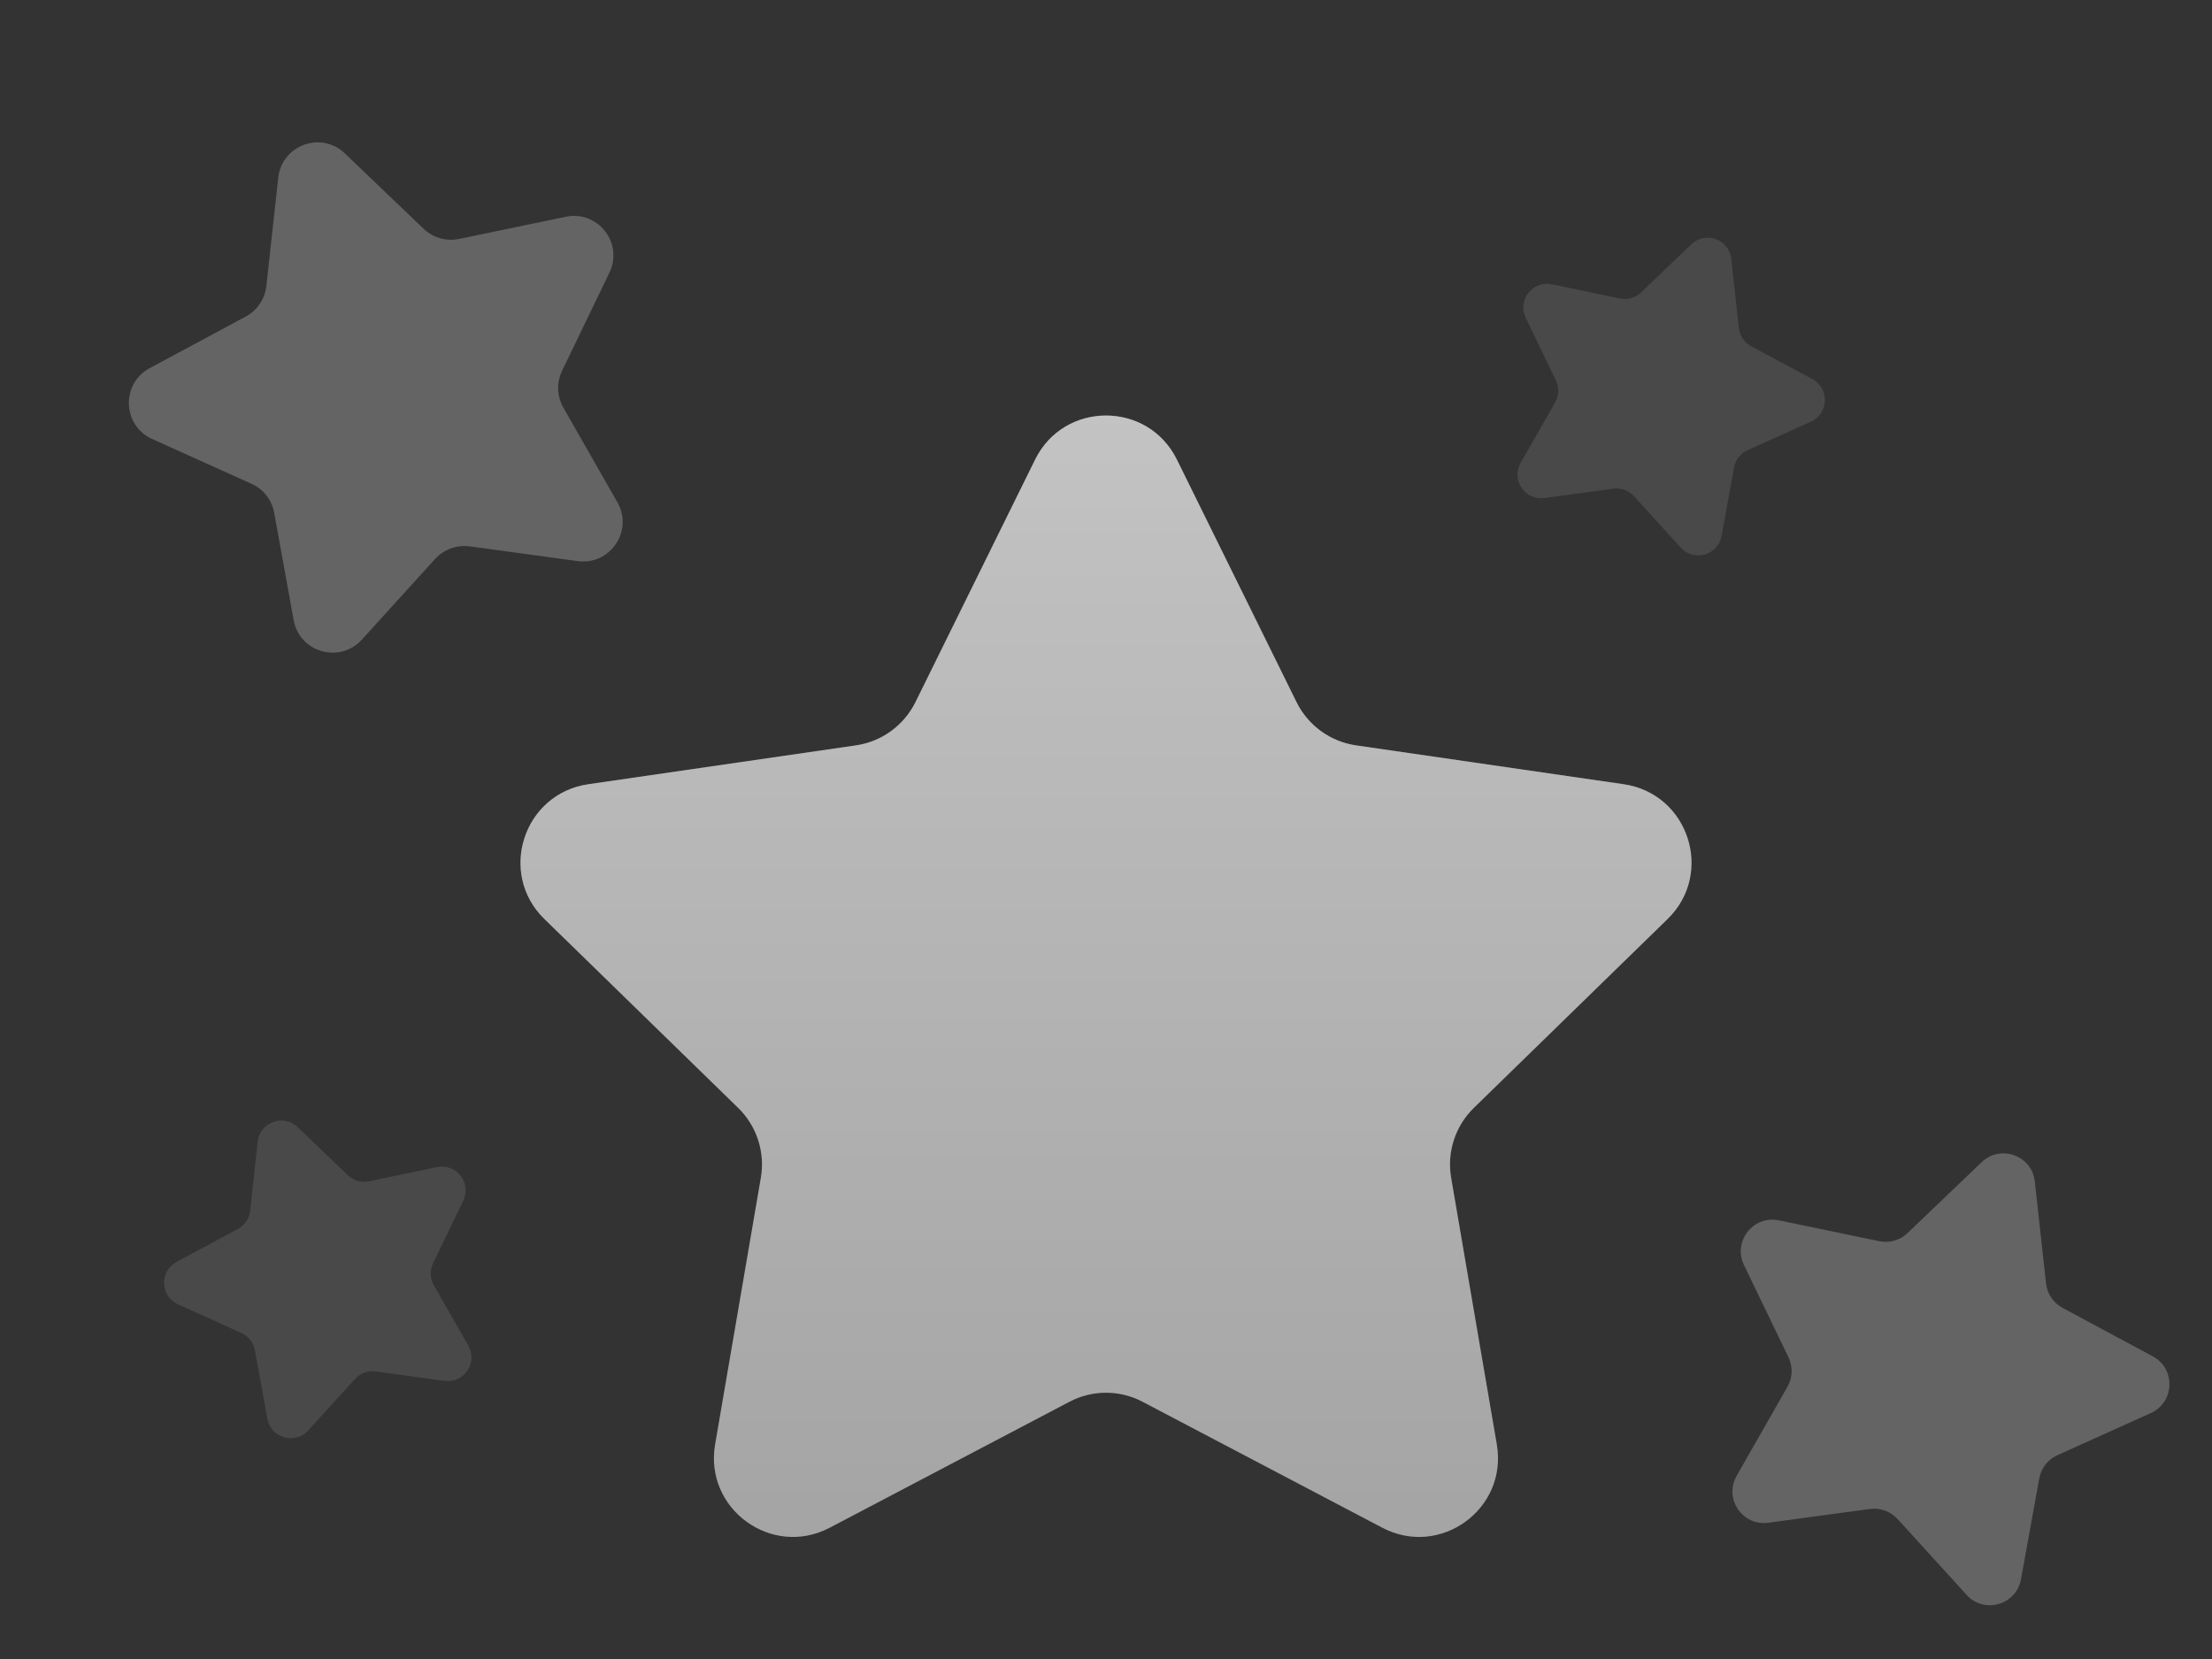 <svg width="28" height="21" viewBox="0 0 28 21" version="1.1" xmlns="http://www.w3.org/2000/svg" xmlns:xlink="http://www.w3.org/1999/xlink">
<rect x="0" y="0" width="28" height="21" fill="#333333" stroke="none"/>
<title>Silver Star</title>
<desc>Created using Figma</desc>
<g id="Canvas" transform="translate(147 -763)">
<g id="Silver Star">
<g id="Star" opacity="0.45">
<use xlink:href="#path0_fill" transform="matrix(0.94 -0.342 0.342 0.94 -147.127 765.609)" fill="#9F9F9F"/>
</g>
<g id="Star" opacity="0.45">
<use xlink:href="#path1_fill" transform="matrix(0.94 0.342 -0.342 0.94 -124.612 775.957)" fill="#9F9F9F"/>
</g>
<g id="Star" opacity="0.2">
<use xlink:href="#path2_fill" transform="matrix(0.94 0.342 -0.342 0.94 -127.48 764.825)" fill="#9F9F9F"/>
</g>
<g id="Star" opacity="0.2">
<use xlink:href="#path3_fill" transform="matrix(0.94 -0.342 0.342 0.94 -146 777.694)" fill="#9F9F9F"/>
</g>
<g id="Star">
<use xlink:href="#path4_fill" transform="translate(-142 767)" fill="#9F9F9F"/>
<use xlink:href="#path4_fill" transform="translate(-142 767)" fill="url(#paint5_linear)" fill-opacity="0.4" style="mix-blend-mode:overlay"/>
</g>
</g>
</g>
<defs>
<linearGradient id="paint5_linear" x1="0" y1="0" x2="1" y2="0" gradientUnits="userSpaceOnUse" gradientTransform="matrix(1.10218e-15 18 -18 1.10218e-15 18 -1.10218e-15)">
<stop offset="0" stop-color="#FFFFFF"/>
<stop offset="1" stop-color="#FFFFFF" stop-opacity="0"/>
</linearGradient>
<path id="path0_fill" d="M 3.552 0.908C 3.735 0.537 4.265 0.537 4.448 0.908L 5.059 2.146C 5.132 2.294 5.273 2.396 5.436 2.42L 6.802 2.618C 7.212 2.678 7.376 3.182 7.079 3.471L 6.09 4.435C 5.973 4.549 5.919 4.715 5.947 4.877L 6.18 6.238C 6.25 6.646 5.821 6.957 5.454 6.765L 4.233 6.122C 4.087 6.046 3.913 6.046 3.767 6.122L 2.546 6.765C 2.179 6.957 1.75 6.646 1.82 6.238L 2.053 4.877C 2.081 4.715 2.027 4.549 1.91 4.435L 0.921 3.471C 0.624 3.182 0.788 2.678 1.198 2.618L 2.564 2.42C 2.727 2.396 2.868 2.294 2.941 2.146L 3.552 0.908Z"/>
<path id="path1_fill" d="M 3.132 0.727C 3.279 0.429 3.703 0.429 3.849 0.727L 4.423 1.89C 4.482 2.008 4.594 2.09 4.725 2.109L 6.008 2.295C 6.336 2.343 6.467 2.746 6.23 2.978L 5.301 3.883C 5.207 3.975 5.164 4.107 5.186 4.237L 5.405 5.516C 5.461 5.843 5.118 6.092 4.825 5.937L 3.677 5.334C 3.56 5.273 3.421 5.273 3.304 5.334L 2.156 5.937C 1.863 6.092 1.52 5.843 1.576 5.516L 1.795 4.237C 1.817 4.107 1.774 3.975 1.68 3.883L 0.751 2.978C 0.514 2.746 0.645 2.343 0.973 2.295L 2.257 2.109C 2.387 2.09 2.5 2.008 2.558 1.89L 3.132 0.727Z"/>
<path id="path2_fill" d="M 2.208 0.545C 2.318 0.322 2.636 0.322 2.746 0.545L 3.135 1.334C 3.179 1.422 3.263 1.484 3.361 1.498L 4.231 1.624C 4.477 1.66 4.576 1.962 4.398 2.136L 3.768 2.75C 3.697 2.819 3.665 2.918 3.682 3.015L 3.83 3.882C 3.872 4.127 3.615 4.314 3.395 4.198L 2.617 3.789C 2.529 3.743 2.425 3.743 2.337 3.789L 1.559 4.198C 1.339 4.314 1.082 4.127 1.124 3.882L 1.272 3.015C 1.289 2.918 1.257 2.819 1.186 2.75L 0.557 2.136C 0.378 1.962 0.477 1.66 0.723 1.624L 1.593 1.498C 1.691 1.484 1.775 1.422 1.819 1.334L 2.208 0.545Z"/>
<path id="path3_fill" d="M 2.208 0.545C 2.318 0.322 2.636 0.322 2.746 0.545L 3.135 1.334C 3.179 1.422 3.263 1.484 3.361 1.498L 4.231 1.624C 4.477 1.66 4.576 1.962 4.398 2.136L 3.768 2.75C 3.697 2.819 3.665 2.918 3.682 3.015L 3.83 3.882C 3.872 4.127 3.615 4.314 3.395 4.198L 2.617 3.789C 2.529 3.743 2.425 3.743 2.337 3.789L 1.559 4.198C 1.339 4.314 1.082 4.127 1.124 3.882L 1.272 3.015C 1.289 2.918 1.257 2.819 1.186 2.75L 0.557 2.136C 0.378 1.962 0.477 1.66 0.723 1.624L 1.593 1.498C 1.691 1.484 1.775 1.422 1.819 1.334L 2.208 0.545Z"/>
<path id="path4_fill" d="M 8.103 1.817C 8.47 1.074 9.53 1.074 9.897 1.817L 11.412 4.888C 11.558 5.183 11.84 5.388 12.165 5.435L 15.554 5.927C 16.375 6.047 16.702 7.055 16.109 7.633L 13.656 10.024C 13.421 10.253 13.313 10.584 13.369 10.909L 13.947 14.284C 14.088 15.101 13.23 15.724 12.497 15.338L 9.465 13.745C 9.174 13.591 8.826 13.591 8.535 13.745L 5.503 15.338C 4.77 15.724 3.912 15.101 4.052 14.284L 4.631 10.909C 4.687 10.584 4.579 10.253 4.344 10.024L 1.891 7.633C 1.298 7.055 1.625 6.047 2.446 5.927L 5.835 5.435C 6.16 5.388 6.442 5.183 6.588 4.888L 8.103 1.817Z"/>
</defs>
</svg>
